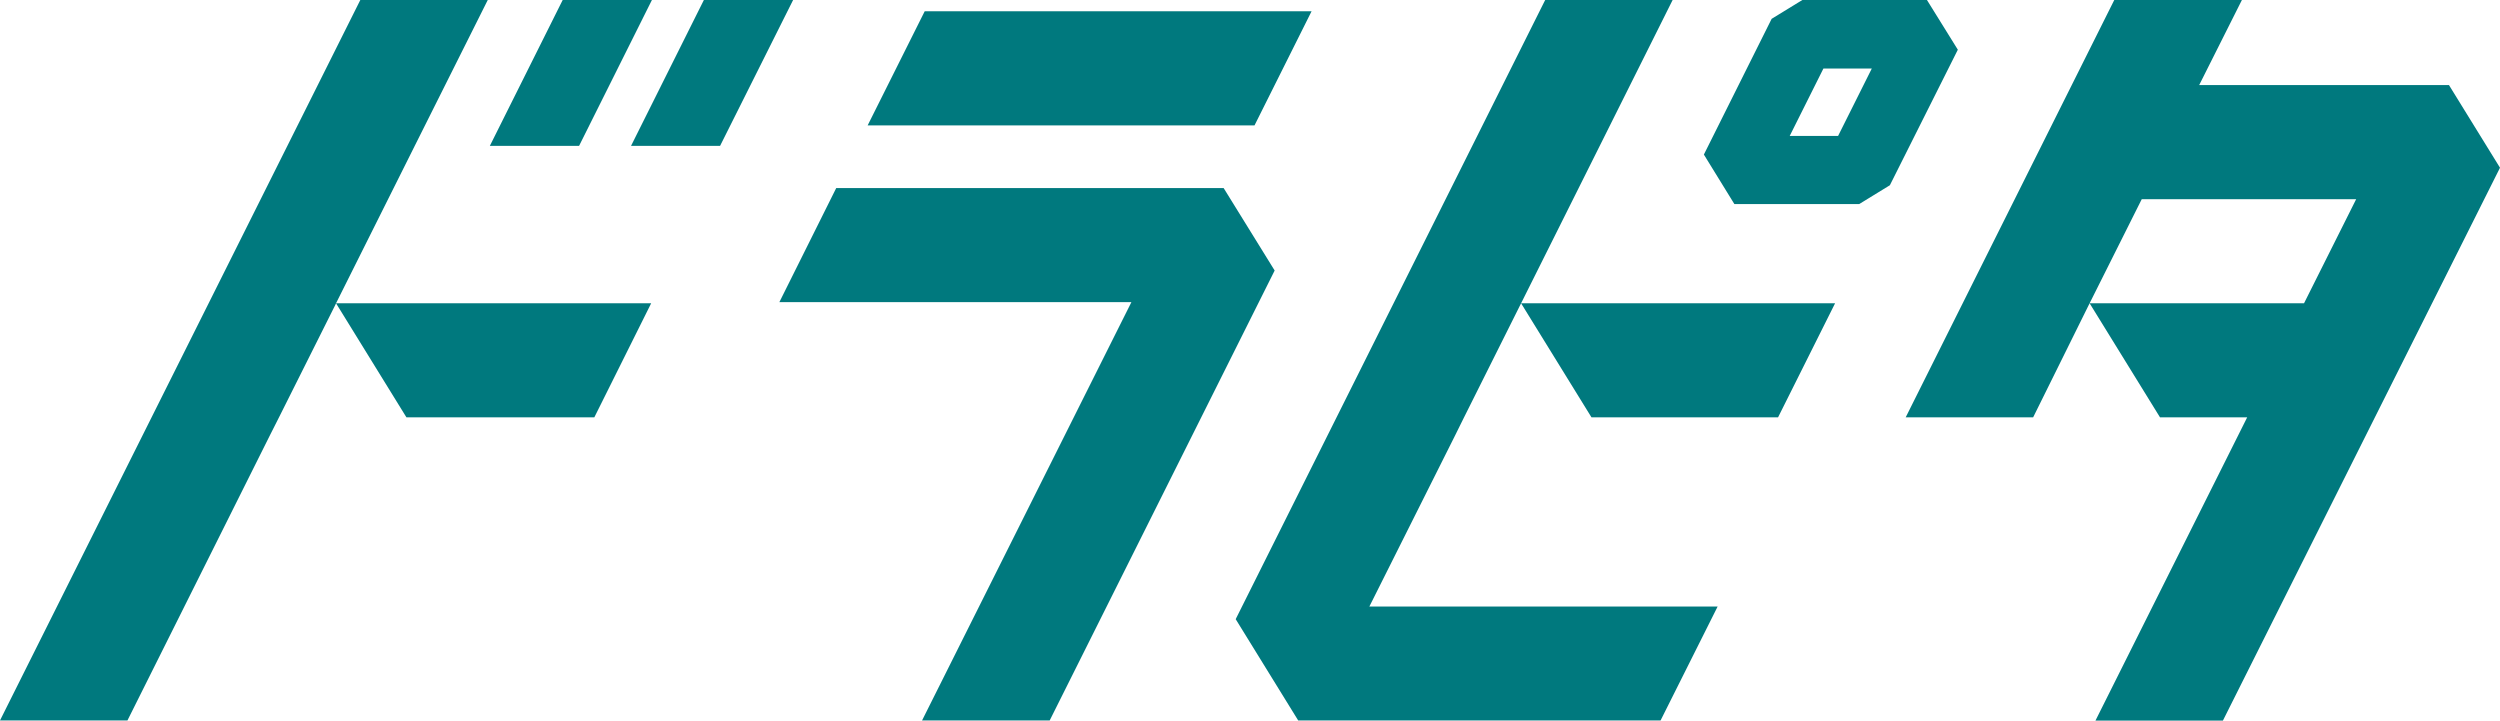 <svg xmlns="http://www.w3.org/2000/svg" viewBox="0 0 132.8 38.28"><defs><style>.a{fill:#00797e;}</style></defs><polygon class="a" points="31.57 22.17 34.59 16.11 17.85 16.11 21.59 22.17 31.57 22.17"/><polygon class="a" points="60.1 16.05 48.98 38.27 55.76 38.27 67.71 14.37 65 9.99 44.42 9.99 41.4 16.05 60.1 16.05"/><polygon class="a" points="69.67 0.6 49.12 0.6 46.09 6.66 66.64 6.66 69.67 0.6"/><polygon class="a" points="34.63 0 29.89 0 26.02 7.75 30.76 7.75 34.63 0"/><polygon class="a" points="38.25 7.75 42.13 0 37.39 0 33.52 7.75 38.25 7.75"/><polygon class="a" points="14.82 22.17 17.79 16.24 17.85 16.11 20.41 10.99 22.03 7.75 25.91 0 19.14 0 0 38.27 6.77 38.27 14.32 23.16 14.82 22.17"/><path class="a" d="M130.09,4.52H116.82L119.09,0h-6.78L101.23,22.17H108l3-6.06h0l3.74,6.06h4.63l-8.06,16.11h6.77L132.8,8.91ZM111,16.11l2.77-5.53h11.39l-2.77,5.53Z"/><polygon class="a" points="88.85 0 82.08 0 65.64 32.89 68.96 38.27 86.39 38.27 88.21 38.27 91.24 32.22 89.42 32.22 72.74 32.22 77.28 23.16 77.77 22.17 80.8 16.11 84.54 22.17 94.45 22.17 97.48 16.11 80.8 16.11 88.85 0"/><path class="a" d="M102.36,0H95.74L94.11,1l-3.6,7.21,1.62,2.63h6.63l1.63-1L104,2.64ZM97.64,7.22H95.07l1.79-3.58h2.57Z"/></svg>